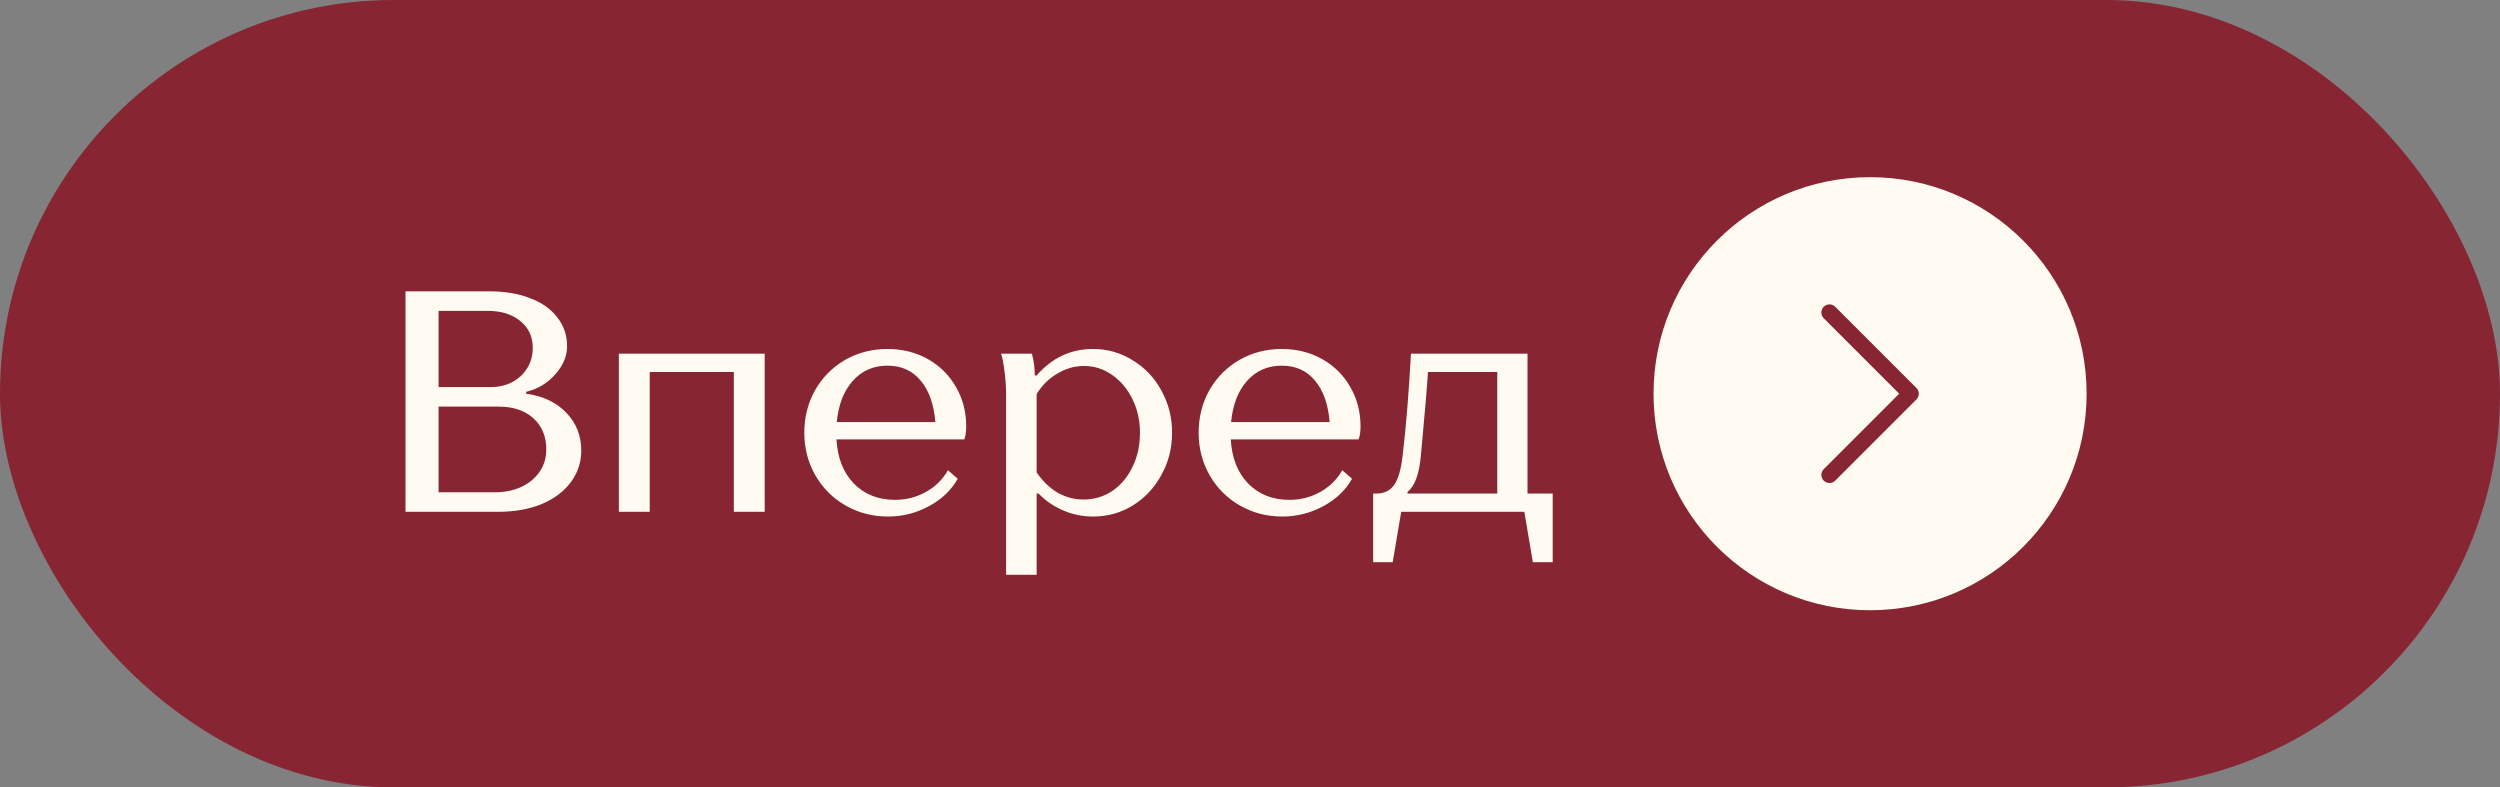 <?xml version="1.0" encoding="UTF-8"?> <svg xmlns="http://www.w3.org/2000/svg" width="127" height="40" viewBox="0 0 127 40" fill="none"><rect x="0" y="0" width="127" height="40" fill="#808080" stroke="none"/><rect width="127" height="40" rx="20" fill="#872533"></rect><path d="M26.728 20C27.581 20.117 28.259 20.437 28.76 20.96C29.272 21.483 29.528 22.128 29.528 22.896C29.528 23.493 29.347 24.032 28.984 24.512C28.632 24.981 28.136 25.349 27.496 25.616C26.856 25.872 26.125 26 25.304 26H20.6V14.8H24.872C25.661 14.8 26.349 14.917 26.936 15.152C27.533 15.376 27.992 15.701 28.312 16.128C28.643 16.544 28.808 17.029 28.808 17.584C28.808 18.096 28.605 18.576 28.2 19.024C27.805 19.472 27.315 19.765 26.728 19.904V20ZM22.28 15.792V19.664H24.92C25.539 19.664 26.051 19.477 26.456 19.104C26.861 18.72 27.064 18.24 27.064 17.664C27.064 17.099 26.851 16.645 26.424 16.304C26.008 15.963 25.459 15.792 24.776 15.792H22.28ZM25.128 25.008C25.896 25.008 26.525 24.805 27.016 24.4C27.507 23.984 27.752 23.461 27.752 22.832C27.752 22.171 27.533 21.643 27.096 21.248C26.659 20.853 26.072 20.656 25.336 20.656H22.28V25.008H25.128ZM33.006 26H31.438V17.968H38.846V26H37.278V18.896H33.006V26ZM49.084 21.664C49.084 21.92 49.051 22.139 48.987 22.32H42.492C42.545 23.259 42.838 24.005 43.371 24.56C43.916 25.115 44.614 25.392 45.468 25.392C46.033 25.392 46.556 25.259 47.035 24.992C47.516 24.725 47.889 24.357 48.156 23.888L48.651 24.32C48.331 24.896 47.846 25.36 47.196 25.712C46.545 26.064 45.852 26.24 45.115 26.24C44.326 26.24 43.606 26.053 42.956 25.68C42.305 25.307 41.793 24.795 41.419 24.144C41.046 23.493 40.859 22.773 40.859 21.984C40.859 21.195 41.041 20.475 41.404 19.824C41.777 19.173 42.283 18.661 42.923 18.288C43.574 17.915 44.294 17.728 45.084 17.728C45.841 17.728 46.523 17.899 47.132 18.24C47.739 18.581 48.214 19.051 48.556 19.648C48.907 20.245 49.084 20.917 49.084 21.664ZM45.084 18.576C44.369 18.576 43.782 18.832 43.324 19.344C42.865 19.856 42.593 20.555 42.508 21.44H47.516C47.441 20.533 47.19 19.829 46.764 19.328C46.347 18.827 45.788 18.576 45.084 18.576ZM51.11 20.032C51.11 19.648 51.083 19.264 51.03 18.88C50.987 18.496 50.929 18.192 50.854 17.968H52.422C52.518 18.331 52.566 18.699 52.566 19.072H52.662C53.441 18.176 54.395 17.728 55.526 17.728C56.262 17.728 56.934 17.92 57.542 18.304C58.161 18.677 58.646 19.189 58.998 19.84C59.361 20.491 59.542 21.205 59.542 21.984C59.542 22.763 59.361 23.477 58.998 24.128C58.646 24.779 58.161 25.296 57.542 25.68C56.934 26.053 56.262 26.24 55.526 26.24C55.003 26.24 54.502 26.139 54.022 25.936C53.542 25.733 53.121 25.445 52.758 25.072H52.662V29.2H51.11V20.032ZM55.046 25.376C55.579 25.376 56.065 25.232 56.502 24.944C56.939 24.645 57.281 24.24 57.526 23.728C57.782 23.216 57.91 22.635 57.91 21.984C57.91 21.355 57.782 20.784 57.526 20.272C57.27 19.749 56.923 19.339 56.486 19.04C56.059 18.741 55.585 18.592 55.062 18.592C54.593 18.592 54.145 18.72 53.718 18.976C53.291 19.221 52.939 19.568 52.662 20.016V24C52.961 24.437 53.313 24.779 53.718 25.024C54.134 25.259 54.577 25.376 55.046 25.376ZM69.115 21.664C69.115 21.92 69.083 22.139 69.019 22.32H62.523C62.576 23.259 62.869 24.005 63.403 24.56C63.947 25.115 64.645 25.392 65.499 25.392C66.064 25.392 66.587 25.259 67.067 24.992C67.547 24.725 67.92 24.357 68.187 23.888L68.683 24.32C68.363 24.896 67.877 25.36 67.227 25.712C66.576 26.064 65.883 26.24 65.147 26.24C64.357 26.24 63.637 26.053 62.987 25.68C62.336 25.307 61.824 24.795 61.451 24.144C61.077 23.493 60.891 22.773 60.891 21.984C60.891 21.195 61.072 20.475 61.435 19.824C61.808 19.173 62.315 18.661 62.955 18.288C63.605 17.915 64.325 17.728 65.115 17.728C65.872 17.728 66.555 17.899 67.163 18.24C67.771 18.581 68.245 19.051 68.587 19.648C68.939 20.245 69.115 20.917 69.115 21.664ZM65.115 18.576C64.4 18.576 63.813 18.832 63.355 19.344C62.896 19.856 62.624 20.555 62.539 21.44H67.547C67.472 20.533 67.221 19.829 66.795 19.328C66.379 18.827 65.819 18.576 65.115 18.576ZM69.757 28.56V25.072H69.917C70.322 25.072 70.626 24.923 70.829 24.624C71.042 24.315 71.186 23.797 71.261 23.072C71.431 21.632 71.57 19.931 71.677 17.968H77.597V25.072H78.877V28.56H77.869L77.437 26H71.181L70.749 28.56H69.757ZM71.501 25.072H76.061V18.896H72.541C72.498 19.6 72.381 20.987 72.189 23.056C72.146 23.579 72.066 23.995 71.949 24.304C71.842 24.603 71.693 24.832 71.501 24.992V25.072Z" fill="#FFFBF3"></path><circle cx="95" cy="20" r="11" fill="#FFFBF3"></circle><path d="M97.475 20C97.475 20.105 97.435 20.211 97.354 20.292L93.229 24.417C93.068 24.578 92.807 24.578 92.646 24.417C92.485 24.256 92.485 23.994 92.646 23.833L96.479 20L92.646 16.167C92.485 16.006 92.485 15.745 92.646 15.583C92.807 15.422 93.068 15.422 93.229 15.583L97.354 19.708C97.435 19.789 97.475 19.895 97.475 20Z" fill="#872533"></path></svg> 
